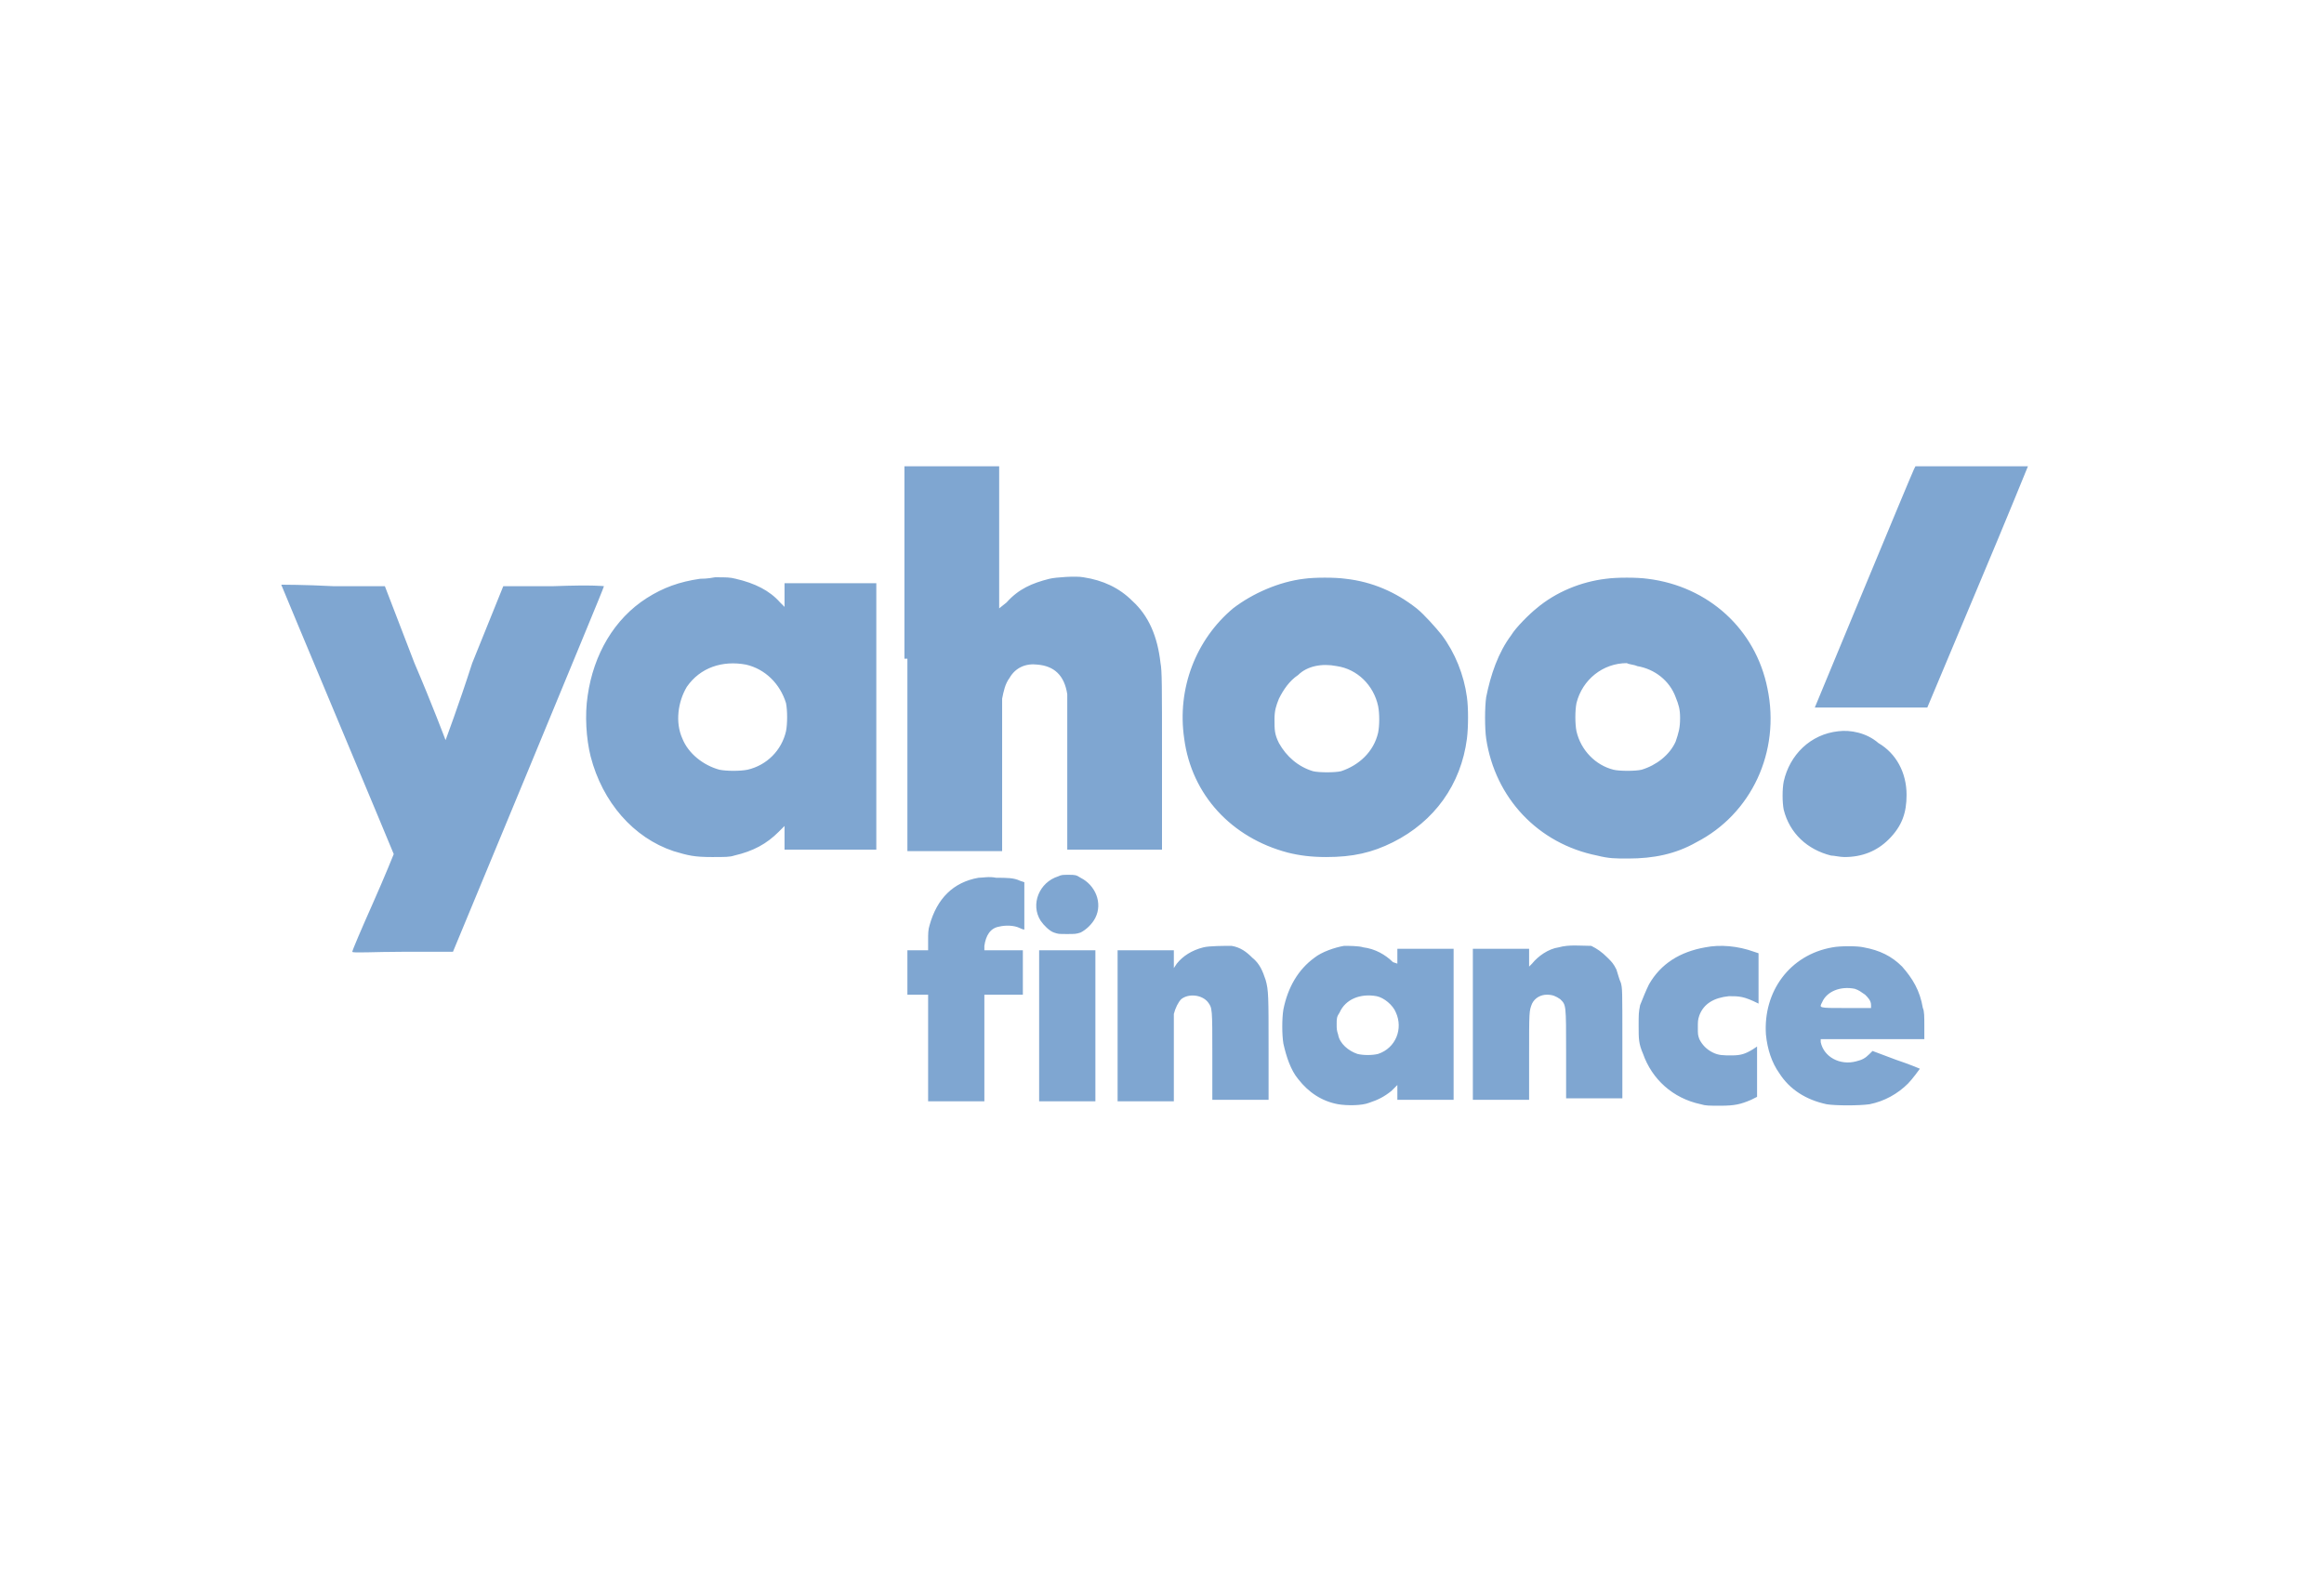 <svg width="157" height="107" viewBox="0 0 157 107" fill="none" xmlns="http://www.w3.org/2000/svg">
<path fill-rule="evenodd" clip-rule="evenodd" d="M61.3 44.5V57.5H64.5H67.7V52.5C67.7 49.2 67.7 47.4 67.7 47.2C67.8 46.7 67.9 46.2 68.2 45.8C68.6 45.1 69.3 44.8 70.1 44.9C71.2 45 71.9 45.6 72.1 46.9C72.1 47.1 72.1 49.1 72.1 52.3V57.4H75.3H78.5V51.4C78.5 46.3 78.5 45.3 78.4 44.8C78.2 43 77.6 41.6 76.5 40.6C75.6 39.7 74.5 39.2 73.2 39C72.7 38.9 71.3 39 70.9 39.1C69.7 39.4 68.8 39.8 68 40.7L67.5 41.1V36.3V31.5H64.3H61.1V44.5H61.3ZM129.3 31.7C129.1 32.1 122.6 47.8 122.6 47.8C122.6 47.8 124.3 47.8 126.4 47.8H130.2L133.6 39.7C135.5 35.2 137 31.5 137 31.5C137 31.5 135.3 31.5 133.2 31.5H129.4L129.3 31.7ZM47.3 39.1C45.9 39.3 44.8 39.7 43.7 40.4C41.5 41.8 40.1 44.2 39.7 47C39.5 48.3 39.6 49.9 39.9 51.1C40.7 54.2 42.8 56.6 45.5 57.5C46.5 57.8 46.9 57.9 48.1 57.9C49 57.9 49.3 57.9 49.6 57.8C50.9 57.5 51.8 57 52.6 56.2L53 55.8V56.6V57.4H56.1H59.2V48.4V39.4H56.1H53V40.2V41L52.7 40.7C52 39.9 51 39.4 49.7 39.1C49.3 39 49.1 39 48.3 39C47.8 39.1 47.4 39.1 47.3 39.1ZM88.1 39.1C86.4 39.3 84.6 40.1 83.3 41.1C80.8 43.2 79.5 46.5 80 49.9C80.5 53.7 83.2 56.6 87 57.6C87.8 57.8 88.6 57.9 89.6 57.9C91.4 57.9 92.7 57.6 94.1 56.9C96.9 55.5 98.7 53 99.1 49.9C99.2 49.1 99.2 47.8 99.1 47.1C98.9 45.6 98.3 44.1 97.4 42.9C97 42.4 96.2 41.5 95.7 41.1C94.3 40 92.7 39.3 90.9 39.1C90.2 39 88.8 39 88.1 39.1ZM108.5 39.1C106.8 39.3 105.1 40 103.8 41.1C103.3 41.5 102.4 42.4 102.1 42.9C101.2 44.1 100.7 45.6 100.4 47.1C100.3 47.8 100.3 49.2 100.4 49.9C101 53.9 103.9 57 107.9 57.8C108.7 58 109.1 58 110 58C111.7 58 113.2 57.7 114.6 56.9C118.3 55 120.3 50.8 119.4 46.5C118.6 42.5 115.4 39.6 111.3 39.1C110.6 39 109.2 39 108.5 39.1ZM19 39.5C19 39.5 20.7 43.6 22.8 48.6C24.9 53.6 26.6 57.7 26.6 57.7C26.6 57.7 26 59.2 25.2 61C24.4 62.8 23.8 64.2 23.8 64.3C23.8 64.4 25.3 64.3 27.2 64.3H30.6L35.7 52C38.5 45.2 40.8 39.7 40.8 39.6C40.8 39.6 40.1 39.5 37.4 39.6H34L31.9 44.8C31 47.6 30.1 50 30.1 50C30.1 50 29.2 47.6 28 44.8L26 39.6H22.5C20.6 39.5 19 39.5 19 39.5ZM50.4 44.9C51.7 45.2 52.7 46.2 53.1 47.5C53.2 48 53.2 48.9 53.1 49.4C52.8 50.7 51.8 51.7 50.5 52C50 52.1 49.1 52.1 48.6 52C47.5 51.7 46.5 50.9 46.1 49.9C45.6 48.8 45.8 47.4 46.4 46.4C47.3 45.1 48.8 44.6 50.4 44.9ZM90.3 45C91.7 45.2 92.8 46.3 93.1 47.7C93.2 48.2 93.2 49 93.1 49.5C92.8 50.8 91.8 51.7 90.6 52.1C90.2 52.2 89.1 52.2 88.7 52.1C87.7 51.8 86.9 51.1 86.4 50.2C86.1 49.6 86.1 49.3 86.1 48.6C86.1 48 86.2 47.7 86.4 47.2C86.7 46.6 87.1 46 87.7 45.6C88.3 45 89.3 44.8 90.3 45ZM110.6 45C111.8 45.2 112.8 46 113.2 47.1C113.4 47.6 113.5 47.9 113.5 48.5C113.5 49.2 113.4 49.5 113.2 50.1C112.8 51 111.9 51.7 110.9 52C110.5 52.1 109.4 52.1 109 52C107.8 51.7 106.8 50.7 106.5 49.4C106.4 48.9 106.4 48 106.5 47.5C106.9 45.9 108.3 44.8 109.9 44.8C110.1 44.9 110.4 44.9 110.6 45ZM124.2 49.4C122.3 49.6 120.9 51 120.5 52.8C120.4 53.3 120.4 54.2 120.5 54.7C120.9 56.3 122.1 57.4 123.7 57.8C123.9 57.8 124.3 57.9 124.6 57.9C125.8 57.9 126.8 57.5 127.6 56.7C128.5 55.8 128.8 54.9 128.8 53.7C128.8 52.2 128.1 50.9 126.9 50.2C126.1 49.5 125 49.3 124.2 49.4ZM71.5 59.2C70.2 59.6 69.6 61.1 70.3 62.2C70.5 62.5 70.9 62.9 71.2 63C71.5 63.1 71.5 63.1 72.1 63.1C72.6 63.1 72.7 63.1 73 63C73.4 62.8 73.8 62.4 74 62C74.5 61 74 59.8 73 59.3C72.7 59.1 72.6 59.1 72.2 59.1C71.8 59.1 71.7 59.1 71.5 59.2ZM66.1 59.3C64.4 59.6 63.3 60.7 62.8 62.5C62.7 62.8 62.7 63.1 62.7 63.5V64.2H62H61.3V65.7V67.2H62H62.7V70.8V74.4H64.6H66.5V70.8V67.2H67.8H69.1V65.7V64.2H67.8H66.5V63.9C66.6 63.2 66.9 62.7 67.5 62.6C67.9 62.5 68.5 62.5 68.9 62.7C69.1 62.8 69.2 62.8 69.2 62.8C69.2 62.8 69.2 62.1 69.2 61.2V59.6L68.9 59.5C68.5 59.3 68 59.3 67.3 59.3C66.8 59.2 66.4 59.3 66.1 59.3ZM81.3 64C80.5 64.2 79.9 64.6 79.5 65.1L79.3 65.4V64.8V64.2H77.4H75.5V69.3V74.4H77.4H79.3V71.6C79.3 70 79.3 68.7 79.3 68.5C79.4 68.1 79.6 67.7 79.8 67.5C80.3 67.1 81.2 67.2 81.6 67.7C81.9 68.1 81.9 68.1 81.9 71.3V74.3H83.8H85.7V70.9C85.7 67.3 85.7 66.9 85.5 66.2C85.3 65.6 85.1 65.1 84.6 64.7C84.2 64.3 83.8 64 83.2 63.9C82.7 63.9 81.7 63.9 81.3 64ZM90.8 63.9C90.2 64 89.3 64.3 88.8 64.7C87.7 65.5 87 66.7 86.7 68.2C86.6 68.8 86.6 69.9 86.7 70.5C86.9 71.4 87.2 72.3 87.7 72.9C88.4 73.8 89.3 74.4 90.4 74.6C91 74.7 92 74.7 92.5 74.5C93.1 74.3 93.5 74.1 94 73.7L94.4 73.3V73.8V74.3H96.3H98.2V69.2V64.1H96.3H94.4V64.6V65.1L94.1 65C93.6 64.5 92.9 64.1 92.1 64C91.8 63.9 91.1 63.9 90.8 63.9ZM105.3 64C104.6 64.1 103.9 64.6 103.5 65.1L103.3 65.3V64.7V64.1H101.4H99.5V69.2V74.3H101.4H103.3V71.4C103.3 68.3 103.3 68.3 103.5 67.8C103.7 67.4 104.1 67.2 104.5 67.2C104.9 67.2 105.1 67.3 105.4 67.5C105.8 67.9 105.8 67.8 105.8 71.2V74.2H107.7H109.6V70.5C109.6 66.8 109.6 66.8 109.5 66.4C109.4 66.2 109.3 65.8 109.2 65.5C109 65.1 108.9 65 108.6 64.7C108.2 64.3 107.9 64.1 107.5 63.9C106.8 63.9 106 63.8 105.3 64ZM115.2 64C113.5 64.3 112.2 65.1 111.4 66.5C111.2 66.9 111 67.4 110.8 67.9C110.7 68.4 110.7 68.5 110.7 69.3C110.7 70.2 110.7 70.5 111 71.2C111.6 72.9 113 74.2 114.9 74.6C115.2 74.7 115.5 74.7 116.2 74.7C117.2 74.7 117.6 74.6 118.3 74.3L118.7 74.1V72.4V70.7L118.4 70.9C117.9 71.2 117.6 71.3 117 71.3C116.4 71.3 116.1 71.3 115.7 71.1C115.3 70.9 115 70.6 114.8 70.2C114.7 69.9 114.7 69.9 114.7 69.4C114.7 69 114.7 68.9 114.8 68.6C115.1 67.8 115.8 67.4 116.8 67.3C117.5 67.3 117.8 67.3 118.8 67.8C118.8 67.8 118.8 67 118.8 66.1V64.4L118.5 64.3C117.4 63.9 116.2 63.8 115.2 64ZM123.8 64C120.9 64.5 119.1 67 119.3 69.9C119.4 70.9 119.7 71.8 120.2 72.5C120.9 73.6 122 74.3 123.4 74.6C124 74.7 125.6 74.7 126.3 74.6C127.3 74.4 128.2 73.9 128.9 73.2C129.2 72.9 129.7 72.2 129.7 72.2C129.7 72.2 129 71.9 128.1 71.6L126.5 71L126.3 71.2C126 71.5 125.8 71.6 125.4 71.7C124.3 72 123.2 71.4 123 70.4V70.2H126.5H130V69.3C130 68.7 130 68.3 129.9 68.1C129.7 66.9 129.2 66.1 128.5 65.3C127.8 64.6 127 64.2 125.9 64C125.5 63.9 124.3 63.9 123.8 64ZM70.2 69.3V74.4H72.1H74V69.3V64.2H72.1H70.2V69.3ZM125.3 66.8C125.6 66.9 125.7 67 126 67.2C126.2 67.4 126.4 67.6 126.4 67.9V68.1H124.7C122.8 68.1 122.9 68.1 123.1 67.7C123.4 67 124.3 66.6 125.3 66.8ZM93 67.3C93.5 67.4 94.1 67.9 94.3 68.4C94.8 69.5 94.3 70.8 93.1 71.2C92.7 71.3 92.1 71.3 91.7 71.2C91.1 71 90.5 70.5 90.4 69.9C90.3 69.6 90.3 69.5 90.3 69.2C90.3 68.8 90.3 68.7 90.5 68.4C90.9 67.5 91.9 67.1 93 67.3Z" fill="#7FA6D1"/>
</svg>
